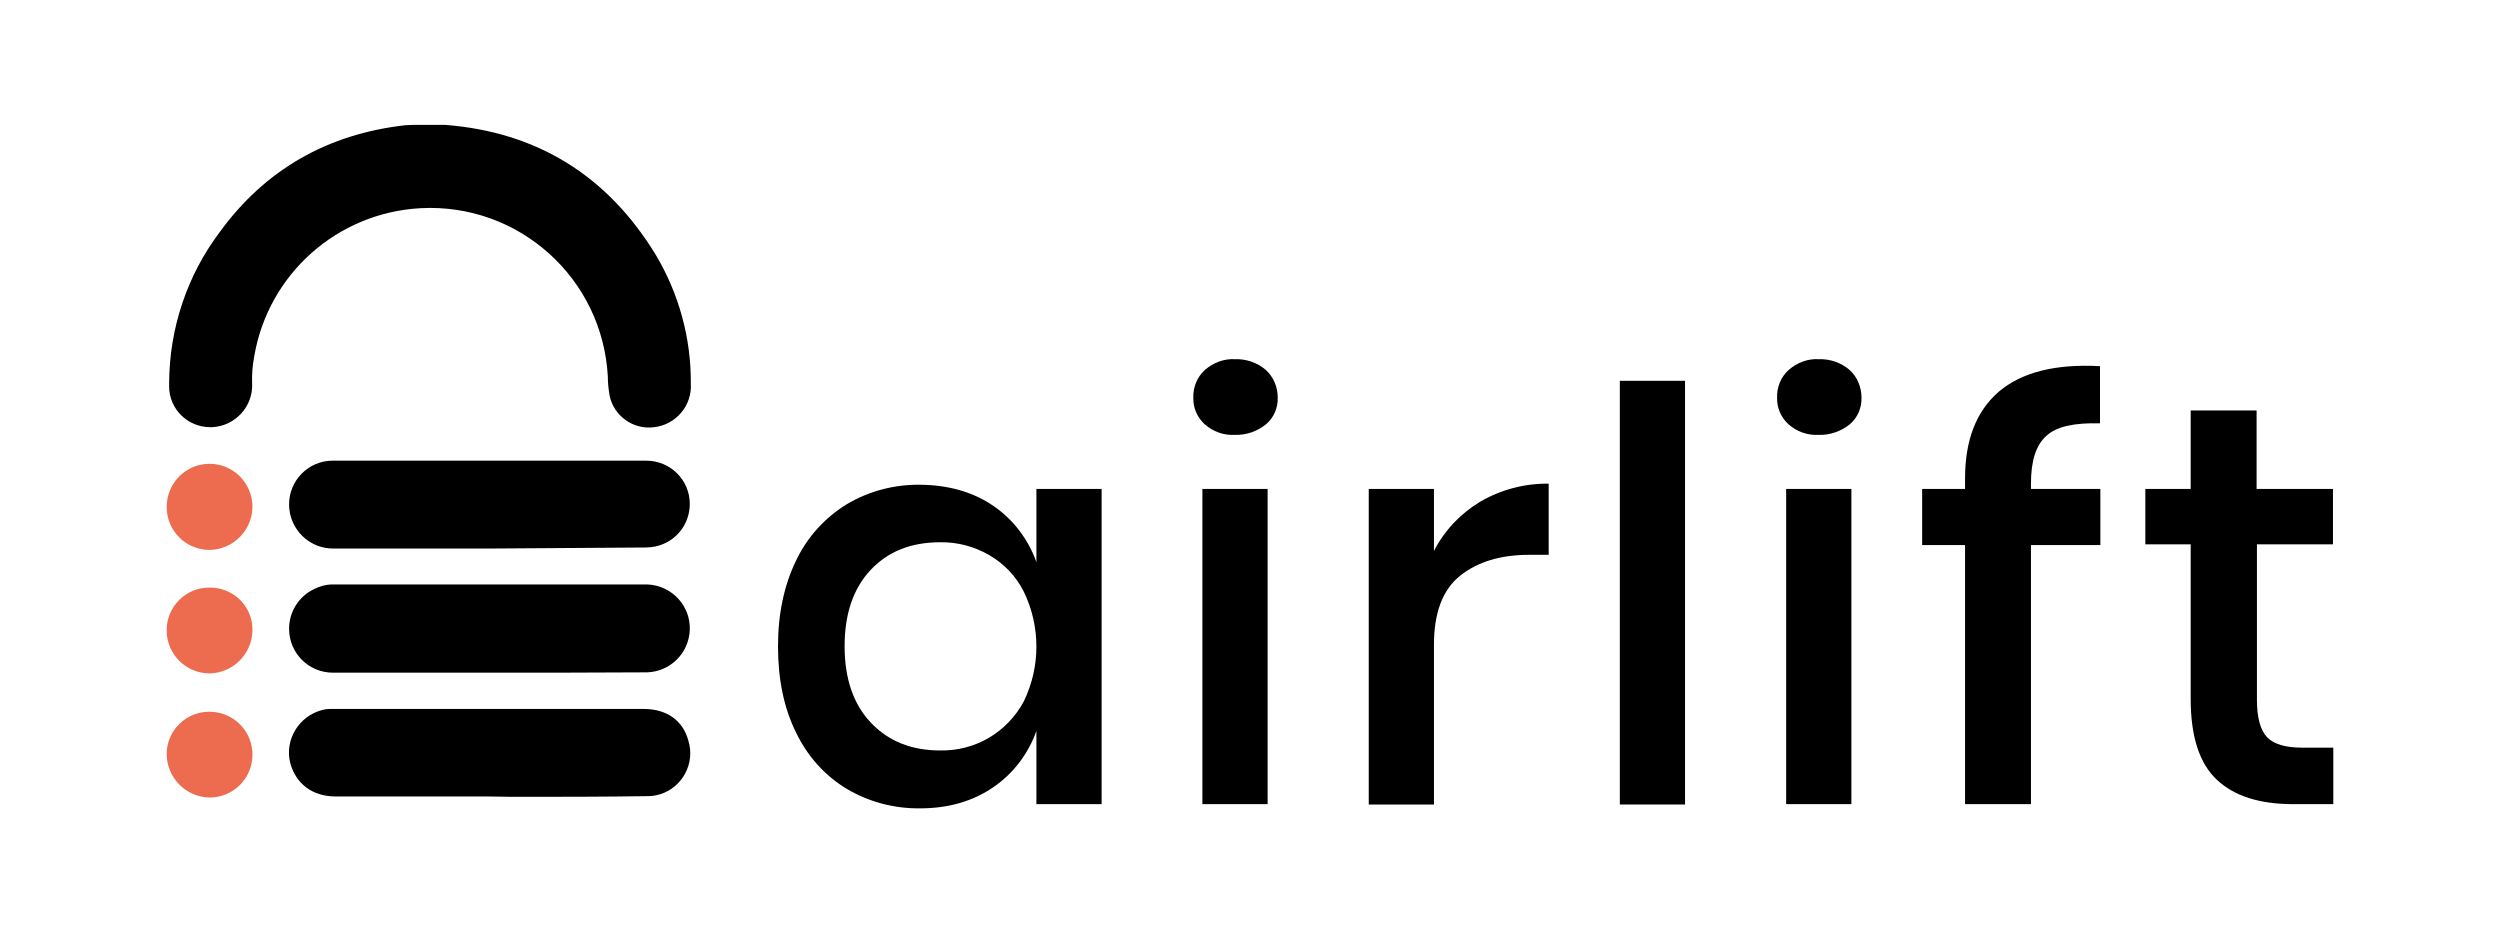 <?xml version="1.0" encoding="utf-8"?>
<!-- Generator: Adobe Illustrator 26.2.1, SVG Export Plug-In . SVG Version: 6.00 Build 0)  -->
<svg version="1.1" id="Layer_1" xmlns="http://www.w3.org/2000/svg" xmlns:xlink="http://www.w3.org/1999/xlink" x="0px" y="0px"
	 viewBox="0 0 716.9 267.6" style="enable-background:new 0 0 716.9 267.6;" xml:space="preserve">
<style type="text/css">
	.st0{fill:#ED6C50;}
</style>
<g>
	<path d="M118.9,35.8h8.6c26.5,2,46.7,14.6,60.5,37.2c6.7,11.2,10.2,24,10.1,37c0.4,6.3-4.3,11.8-10.5,12.5
		c-6,0.8-11.6-3.2-12.8-9.1c-0.3-1.8-0.5-3.6-0.5-5.4c-1.5-28.2-25.5-49.8-53.7-48.3c-23.9,1.3-43.7,18.9-47.7,42.5
		c-0.5,2.6-0.7,5.2-0.6,7.8c0.3,6.6-4.9,12.2-11.5,12.5c0,0,0,0,0,0h-0.5c-6.5,0-11.8-5.2-11.8-11.7v-1.1c0.1-15.5,5.1-30.6,14.4-43
		C76,48.6,94,38.4,116.3,35.9L118.9,35.8z"/>
	<path d="M140.4,228.4H96.3c-6.8,0-11.5-3.7-13.1-9.7c-1.6-6.7,2.6-13.4,9.2-15.1c0.7-0.2,1.4-0.3,2.1-0.3h90.1
		c6.5,0,11.2,3.2,12.8,9.1c2,6.5-1.7,13.4-8.2,15.4c0,0-0.1,0-0.1,0c-1,0.3-2,0.5-3.1,0.5c-13,0.2-26.1,0.2-39.1,0.2L140.4,228.4z"
		/>
	<path d="M140.3,192.9H95.5c-7,0-12.6-5.6-12.6-12.6c0-4.9,2.8-9.3,7.2-11.4c1.6-0.8,3.4-1.3,5.2-1.3h90.4
		c6.9,0.3,12.4,6.1,12.1,13.1c-0.3,6.6-5.5,11.8-12.1,12.1C170.5,192.9,155.4,192.9,140.3,192.9z"/>
	<path d="M140.3,157.3H95.7c-7,0.1-12.7-5.5-12.8-12.5v-0.2c0-6.8,5.5-12.4,12.3-12.5h90.1c6.9,0,12.5,5.5,12.5,12.4
		c0,5.9-4,10.9-9.8,12.2c-1,0.2-1.9,0.3-2.9,0.3L140.3,157.3z"/>
	<path class="st0" d="M60.1,168.5c6.7-0.1,12.3,5.3,12.3,12c0,0,0,0.1,0,0.1l0,0c0,6.8-5.5,12.4-12.3,12.5
		c-6.8,0-12.3-5.5-12.3-12.3c-0.1-6.7,5.4-12.3,12.1-12.3C60,168.5,60,168.5,60.1,168.5z"/>
	<path class="st0" d="M60.1,133c6.7,0,12.2,5.4,12.3,12.2c0,6.8-5.5,12.4-12.3,12.5c-6.8,0-12.3-5.5-12.3-12.3
		C47.8,138.5,53.3,133,60.1,133L60.1,133L60.1,133z"/>
	<path class="st0" d="M60.1,204.1c6.8,0,12.3,5.5,12.3,12.3c0,6.8-5.5,12.3-12.3,12.3c0,0,0,0,0,0c-6.8-0.1-12.3-5.7-12.3-12.5
		C47.8,209.5,53.4,204,60.1,204.1L60.1,204.1z"/>
	<path d="M284.9,145.1c5.7,3.9,10,9.6,12.3,16.1v-21h18.7v90.4h-18.7v-21c-2.3,6.5-6.6,12.2-12.3,16.1c-5.8,4-12.8,6.1-21,6.1
		c-7.4,0.1-14.7-1.8-21.1-5.6c-6.3-3.8-11.3-9.4-14.5-16.1c-3.5-7-5.2-15.3-5.2-24.8c0-9.4,1.8-17.6,5.2-24.6
		c3.2-6.7,8.2-12.2,14.5-16.1c6.4-3.8,13.7-5.7,21.1-5.6C272.1,139.1,279.1,141.1,284.9,145.1z M249.7,163.4
		c-5,5.3-7.5,12.6-7.5,21.9c0,9.3,2.5,16.6,7.5,21.9c5,5.3,11.6,8,19.9,8c5,0.1,9.9-1.2,14.1-3.7c4.2-2.5,7.6-6.1,9.9-10.4
		c4.8-9.9,4.8-21.5,0-31.4c-2.2-4.4-5.6-8-9.9-10.5c-4.3-2.5-9.2-3.8-14.1-3.7C261.3,155.5,254.7,158.1,249.7,163.4z"/>
	<path d="M345.5,106.1c2.4-2.1,5.5-3.3,8.7-3.1c3.2-0.1,6.4,1,8.8,3.1c2.2,2,3.4,4.9,3.4,7.9c0.1,2.9-1.1,5.8-3.4,7.7
		c-2.5,2-5.6,3.1-8.8,3c-3.2,0.2-6.3-0.9-8.7-3c-2.2-2-3.4-4.8-3.3-7.7C342.1,111,343.3,108.1,345.5,106.1z M363.5,140.2v90.4h-18.7
		v-90.4H363.5z"/>
	<path d="M424.4,143.9c6-3.5,12.8-5.3,19.7-5.2v20.4h-5.6c-8.2,0-14.8,2-19.8,6s-7.5,10.6-7.5,19.8v45.8h-18.7v-90.5h18.7V158
		C414.2,152.1,418.8,147.3,424.4,143.9z"/>
	<path d="M483.2,109.2v121.5h-18.7V109.2H483.2z"/>
	<path d="M512.9,106.1c2.4-2.1,5.5-3.3,8.7-3.1c3.2-0.1,6.4,1,8.8,3.1c2.2,2,3.4,4.9,3.4,7.9c0.1,2.9-1.1,5.8-3.4,7.7
		c-2.5,2-5.6,3.1-8.8,3c-3.2,0.2-6.3-0.9-8.7-3c-2.2-2-3.4-4.8-3.3-7.7C509.5,111,510.7,108.1,512.9,106.1z M530.9,140.2v90.4h-18.7
		v-90.4H530.9z"/>
	<path d="M586.8,125c-3,2.7-4.4,7.2-4.4,13.7v1.5h19.9v16.1h-19.9v74.3h-18.9v-74.3h-12.3v-16.1h12.3v-3c0-11,3.2-19.3,9.7-24.9
		c6.5-5.5,16.1-8,29-7.3v16.4C594.8,121.2,589.7,122.3,586.8,125z"/>
	<path d="M669.1,214.4v16.2h-11.5c-9.6,0-16.9-2.3-21.9-7c-5-4.7-7.5-12.4-7.5-23.2v-44.3h-13v-15.9h13v-22.5h18.9v22.5H669v15.9
		h-21.8v44.6c0,5.1,1,8.7,2.9,10.7c1.9,2,5.3,3,10.1,3L669.1,214.4z"/>
</g>
</svg>
